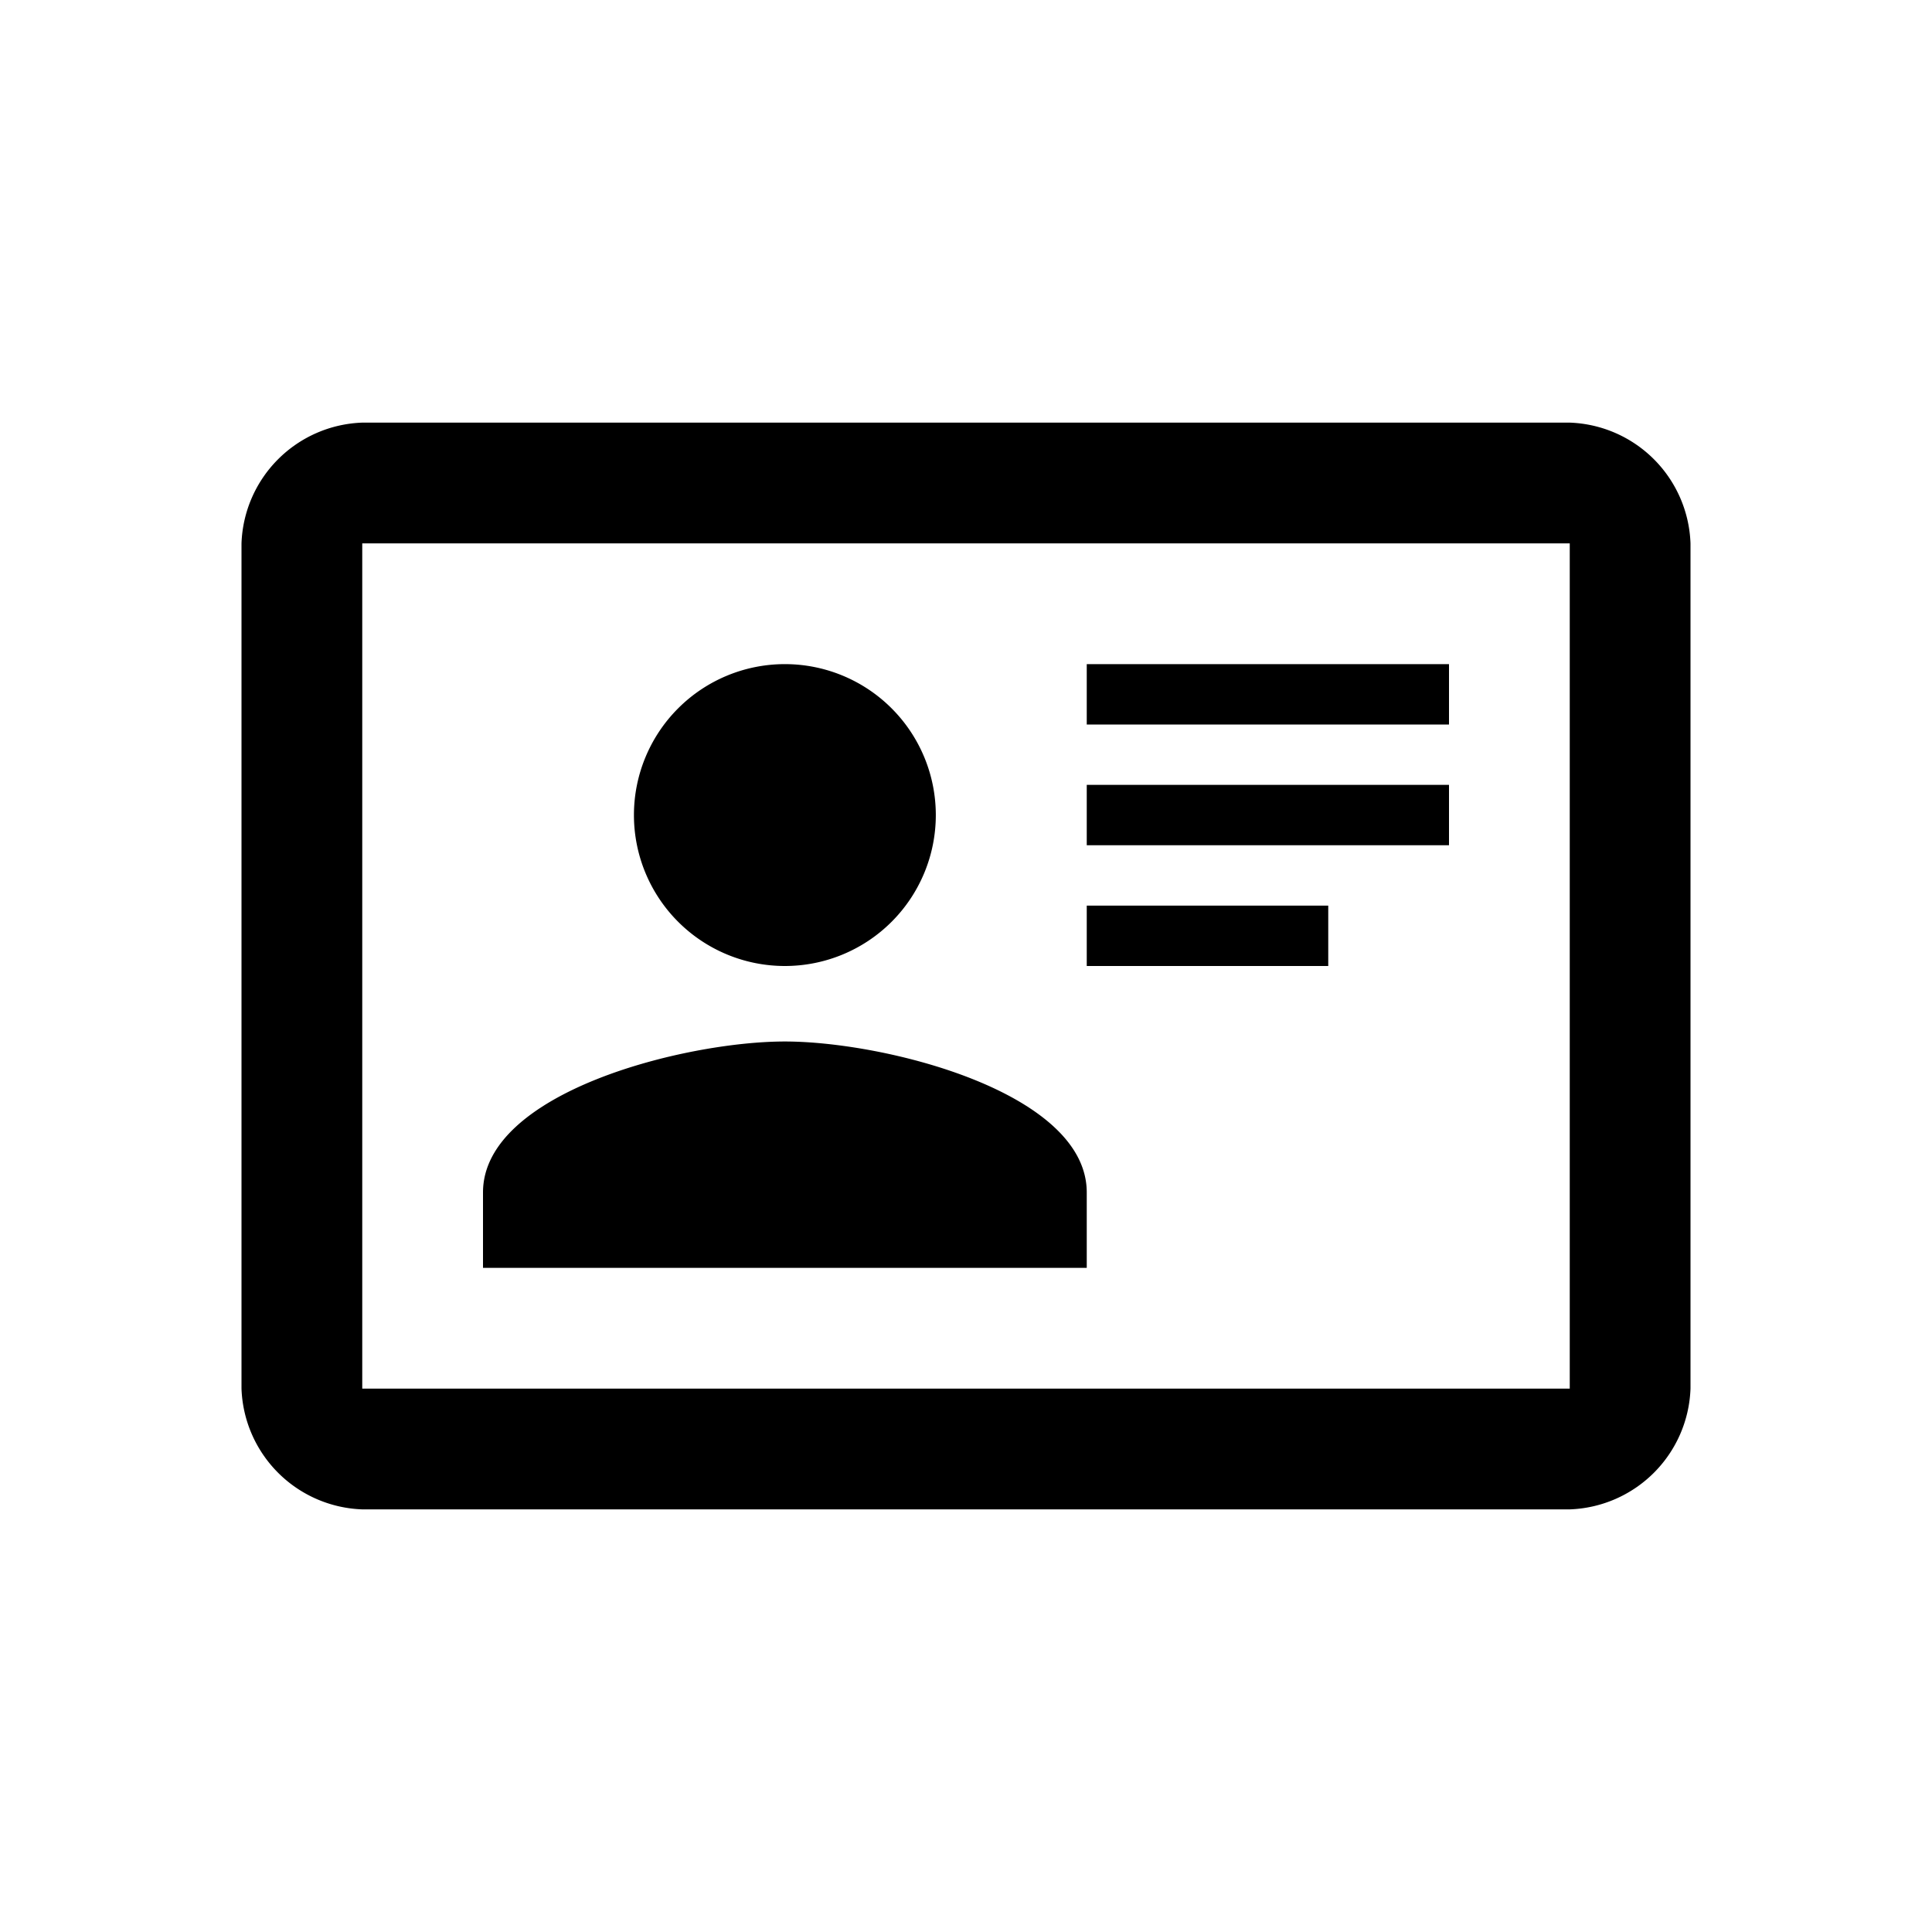 <svg id="グループ_69132" data-name="グループ 69132" xmlns="http://www.w3.org/2000/svg" xmlns:xlink="http://www.w3.org/1999/xlink" width="40" height="40" viewBox="0 0 40 40">
  <defs>
    <clipPath id="clip-path">
      <rect id="長方形_9772" data-name="長方形 9772" width="30" height="30" transform="translate(5 5)" fill="#bdbdbd" stroke="#bdbdbd" stroke-width="1"/>
    </clipPath>
  </defs>
  <rect id="長方形_3606" data-name="長方形 3606" width="40" height="40" fill="#e0e0e0" opacity="0"/>
  <path id="パス_4113" data-name="パス 4113" d="M0,0H40V40H0Z" fill="none"/>
  <g id="マスクグループ_28943" data-name="マスクグループ 28943" clip-path="url(#clip-path)">
    <path id="card-account-details-outline" d="M27.5,3.75H2.5A2.593,2.593,0,0,0,0,6.25v17.5a2.593,2.593,0,0,0,2.5,2.5h25a2.593,2.593,0,0,0,2.5-2.5V6.25a2.593,2.593,0,0,0-2.5-2.5m0,20H2.5V6.25h25v17.5m-10-2.5V19.688c0-2.075-4.175-3.125-6.25-3.125S5,17.612,5,19.688V21.25H17.5M11.25,8.75a3.125,3.125,0,1,0,3.125,3.125A3.125,3.125,0,0,0,11.25,8.75m6.25,0V10H25V8.75H17.5m0,2.5V12.5H25V11.25H17.5m0,2.5V15h5V13.75h-5" transform="translate(5 5)"/>
  </g>
</svg>
